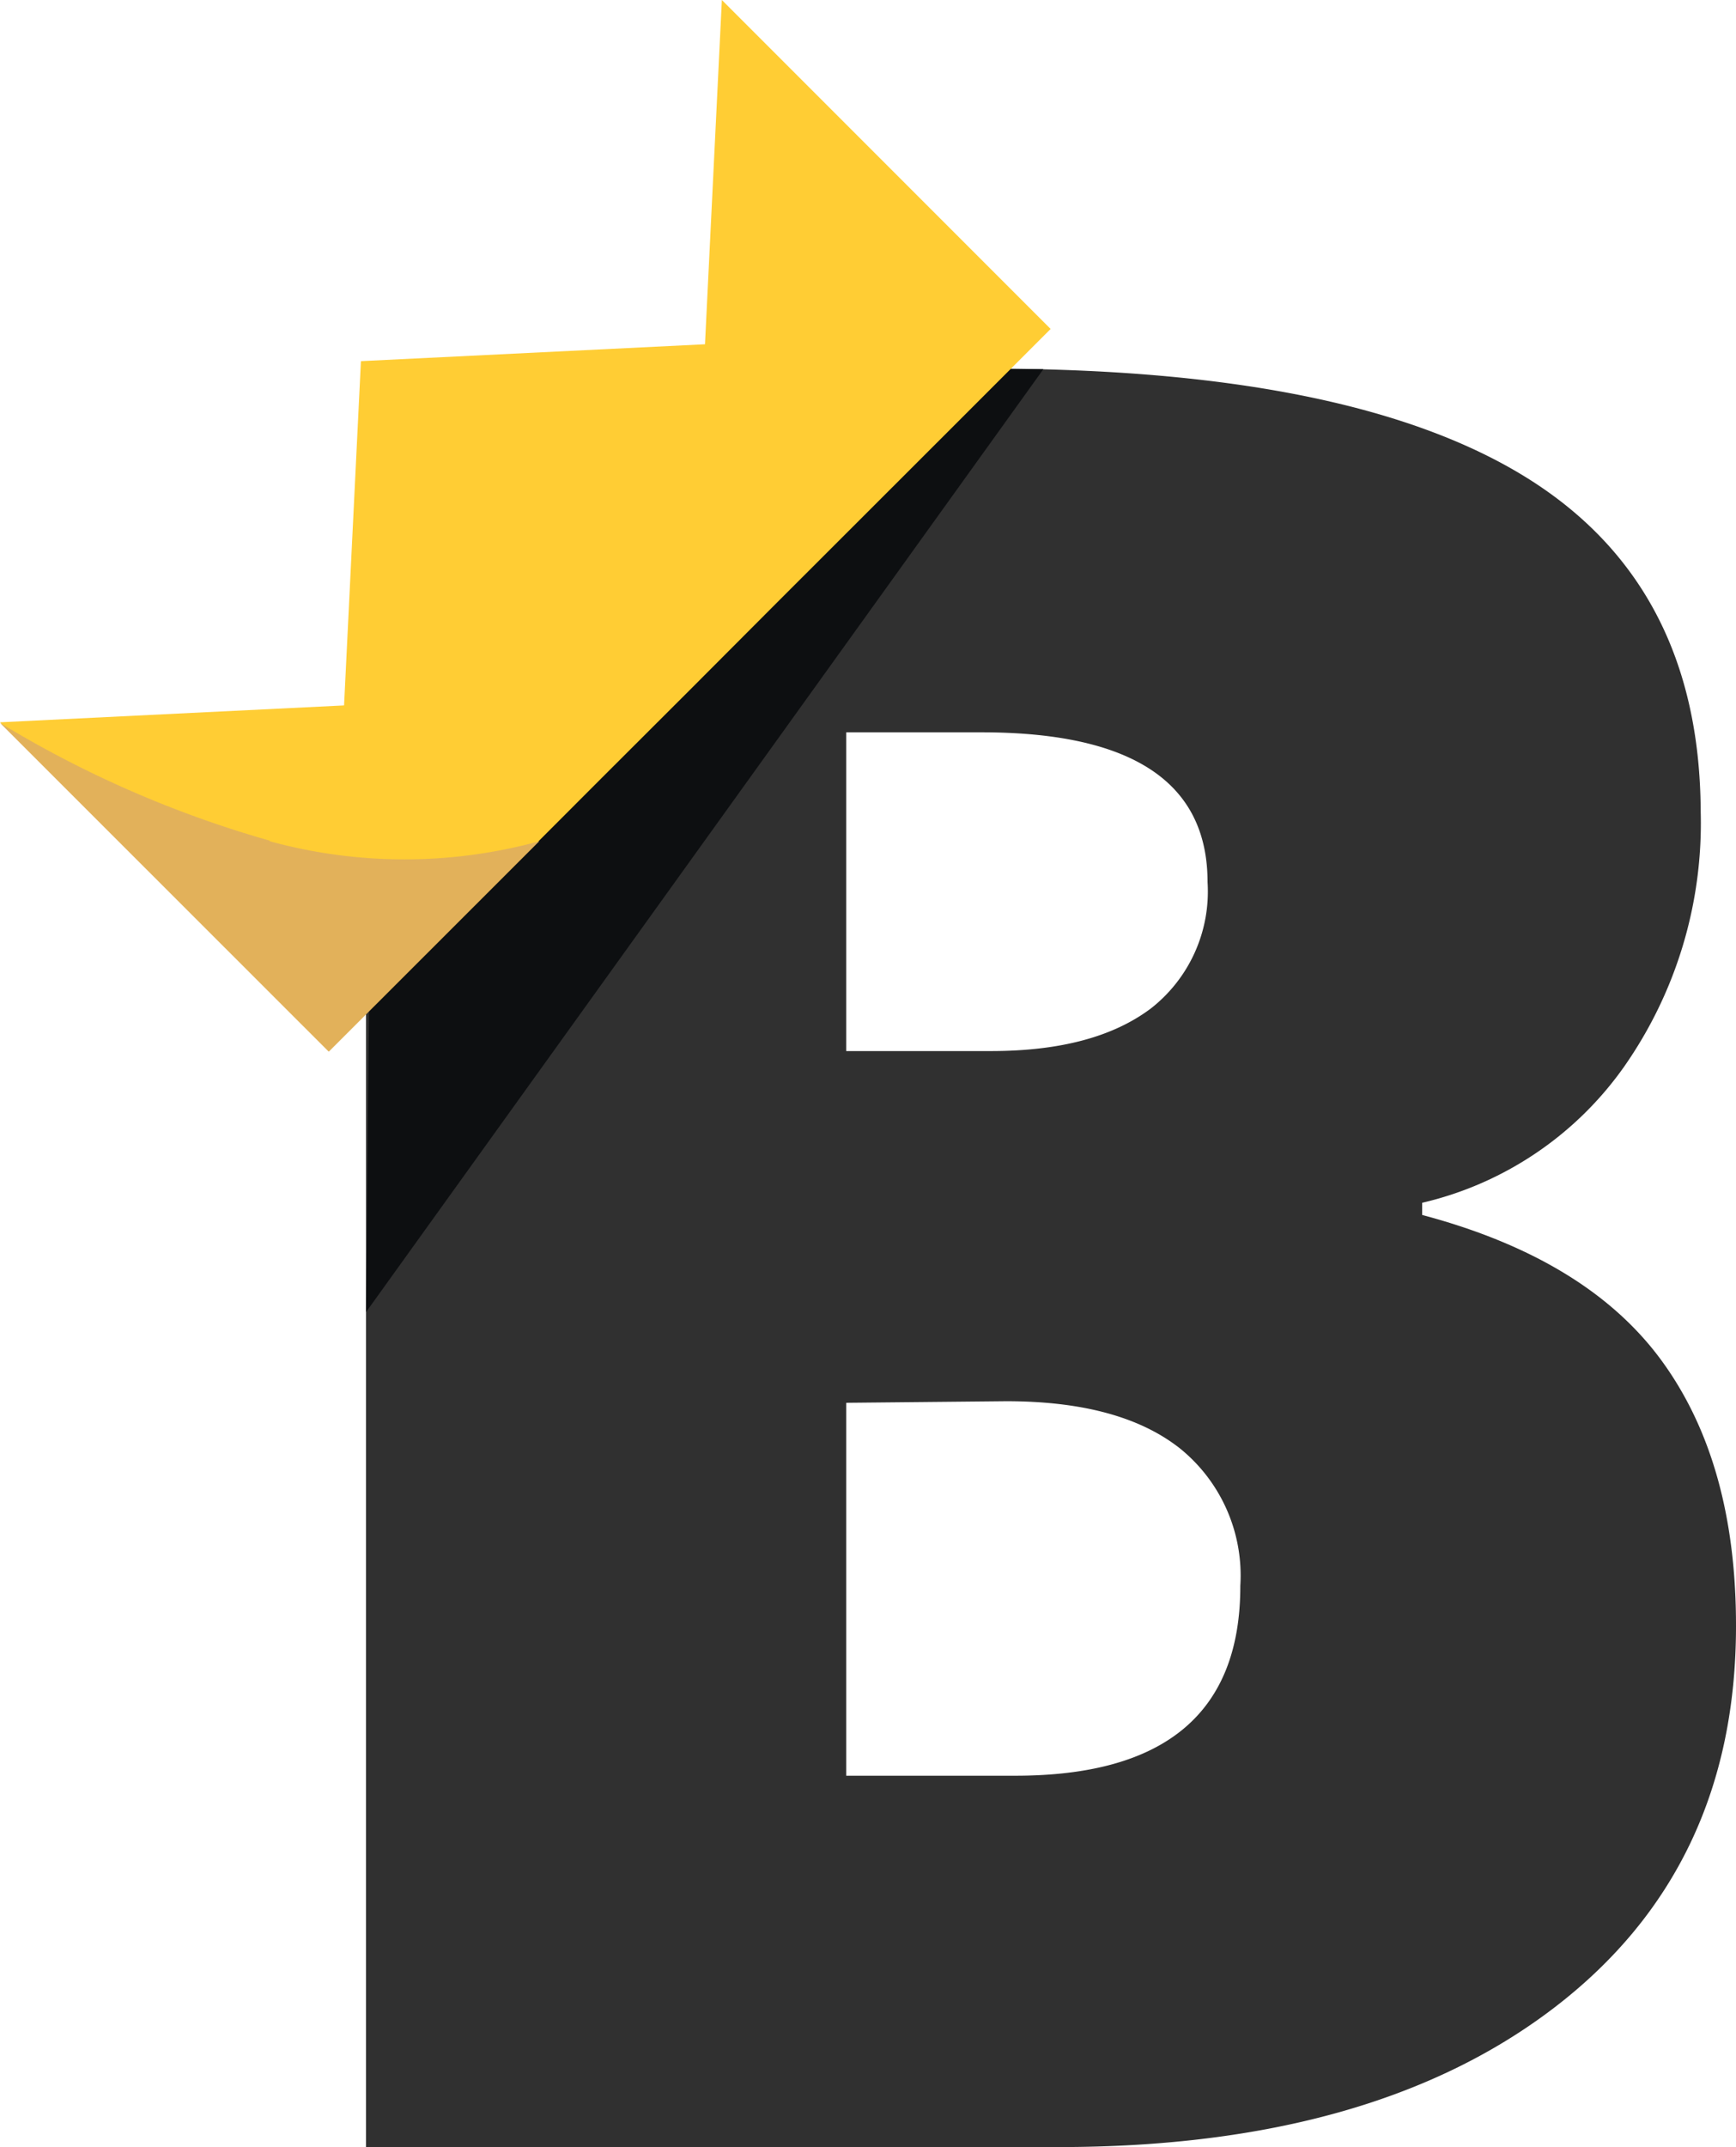 <svg xmlns="http://www.w3.org/2000/svg" viewBox="0 0 88.5 109.39"><title>b2bking-icon-gray2</title><path d="M18.66,18.78H50.27q18.48,0,27.43,5.48t9,17.08a21.62,21.62,0,0,1-3.9,13,17.44,17.44,0,0,1-10.3,6.94v.62q8.43,2.24,12.22,7.44T88.5,82.85q0,12.35-9.27,19.44T54,109.39H18.66ZM43.14,53.55h7.38c3.51,0,6.22-.72,8.15-2.17a7.56,7.56,0,0,0,2.89-6.44q0-7.63-11.53-7.63H43.14Zm0,17.92v19h8.62q11.48,0,11.47-9.67a8.33,8.33,0,0,0-3.07-7q-3.06-2.42-8.9-2.41Z" fill="#303030"/><polygon points="18.84 48.51 18.66 66.85 53.19 18.81 43.14 18.81 18.84 48.51" fill="#0d0f11"/><polygon points="35.94 17.54 18.4 18.4 17.54 35.94 0 36.8 16.76 53.56 21.23 49.09 30.69 39.62 35.16 35.16 39.62 30.69 49.09 21.23 53.56 16.76 36.8 0 35.94 17.54" fill="#ffcd34"/><path d="M13.75,42.83A55.72,55.72,0,0,1,0,36.83L16.76,53.58,27.49,42.86a26,26,0,0,1-13.74,0" fill="#e2b15a"/></svg>